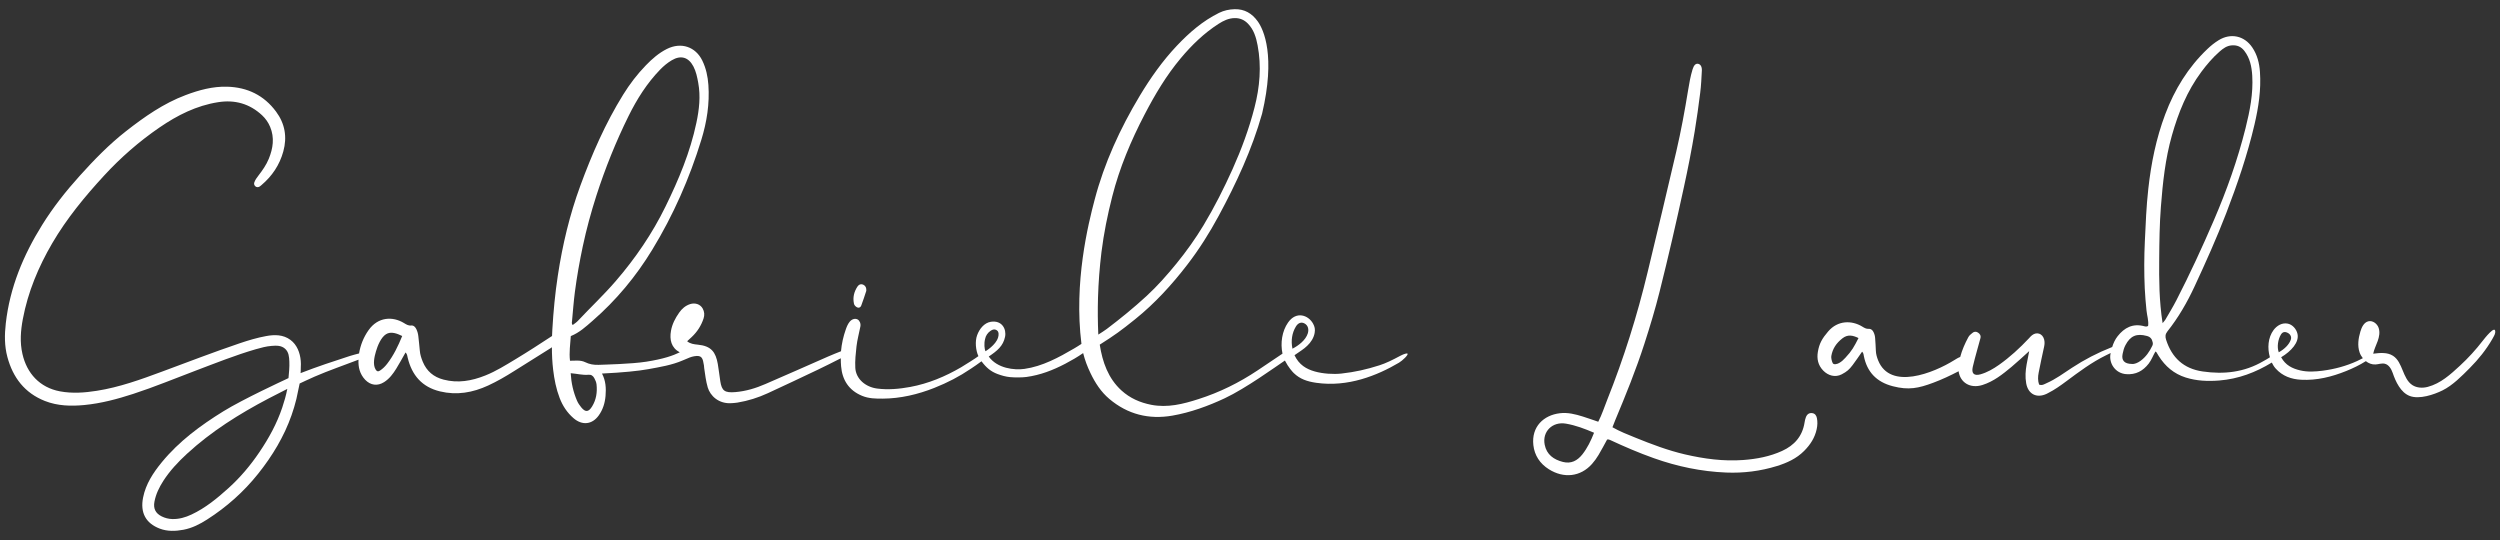 <?xml version="1.0" encoding="utf-8"?>
<svg version="1.1" id="Ebene_1" xmlns="http://www.w3.org/2000/svg" xmlns:xlink="http://www.w3.org/1999/xlink" x="0px" y="0px"
	 viewBox="0 0 500 108" style="enable-background:new 0 0 500 108;" xml:space="preserve">
<rect x="0" y="0" width="500" height="108" fill="#333333" stroke="none"/>
<style type="text/css">
	.st0{fill:#FFFFFF;}
</style>
<g>
	<path class="st0" d="M171.15,61.29c0.41,0.37,0.9,0.33,1.1-0.18c0.39-0.99,0.69-2.01,1.01-2.95c0.04-0.57-0.13-0.98-0.57-1.2
		c-0.47-0.23-0.92-0.07-1.19,0.34c-0.67,1.02-0.97,2.14-0.72,3.37C170.82,60.93,170.96,61.13,171.15,61.29z"/>
	<path class="st0" d="M280.08,71.15c-1.64,0.88-2.89,1.49-4.19,1.91c-2.59,0.83-4.9,1.35-7.6,1.65c-1.61,0.18-3.7,0.04-5.31-0.41
		c-1.71-0.48-3.18-1.34-4.08-3.26c0.01,0.01,1.33-0.92,1.44-0.99c0.41-0.26,0.75-0.57,1.11-0.9c0.72-0.67,1.31-1.58,1.48-2.57
		c0.12-0.72,0.03-1.23-0.32-1.86c-0.92-1.67-3.34-2.59-5-0.21c-1.2,1.71-1.56,4.11-1.11,6.22c-1.64,1.11-3.35,2.26-5,3.36
		c-3.69,2.46-7.57,4.38-11.8,5.73c-3.07,0.99-6.18,1.78-9.46,1.14c-2.24-0.44-4.24-1.32-5.94-2.86c-2.67-2.43-3.81-5.71-4.35-9.17
		c3.04-1.93,4.18-2.75,7.1-5.1c3.95-3.18,7.33-6.89,10.41-10.89c2.37-3.08,4.44-6.36,6.28-9.77c3.53-6.54,6.65-13.26,8.68-20.44
		c2.71-11.49,0.36-16.76-0.89-18.48c-1.13-1.56-2.61-2.46-4.61-2.41c-1.09,0.03-2.12,0.25-3.1,0.73c-3.27,1.61-5.98,3.97-8.45,6.58
		c-2.87,3.04-5.27,6.44-7.42,10.02c-3.92,6.54-7.09,13.41-9.03,20.81c-1.28,4.87-4.17,16.44-2.63,28.8
		c-0.47,0.3-0.93,0.61-1.42,0.89c-3.13,1.83-6.38,3.6-9.98,4.11c-2.03,0.29-5.44-0.09-7.14-2.47c1.72-1.16,2.88-2.11,3.26-3.94
		c0.32-1.55-0.61-3.36-2.85-3.01c-1.32,0.21-2.29,1.44-2.74,2.7c-0.44,1.21-0.28,3,0.26,4.17c-0.35,0.29-2.68,1.77-3.48,2.24
		c-3.15,1.83-6.49,3.24-10.15,3.92c-2.18,0.4-4.42,0.61-6.63,0.32c-2.28-0.3-4.23-1.88-4.36-4.14c-0.08-1.46,0.09-2.88,0.24-4.3
		c0.15-1.34,0.53-2.66,0.78-3.99c0.11-0.6-0.17-1.19-0.58-1.4c-0.49-0.24-1.1-0.07-1.54,0.44c-0.38,0.45-0.6,0.99-0.79,1.53
		c-0.51,1.44-0.84,2.91-0.97,4.4c-0.87,0.35-1.75,0.69-2.61,1.07c-4.18,1.83-8.33,3.69-12.52,5.49c-1.89,0.82-3.89,1.44-6,1.61
		c-2.14,0.18-2.71-0.26-3.01-2.17c-0.18-1.15-0.3-2.31-0.5-3.46c-0.42-2.35-1.28-3.6-4.02-3.86c-0.7-0.07-1.48-0.15-2.11-0.68
		c0.32-0.3,0.62-0.58,0.93-0.86c1.12-1.06,1.89-2.29,2.35-3.68c0.23-0.69,0.19-1.37-0.18-2.02c-0.48-0.84-1.49-1.19-2.5-0.87
		c-0.98,0.32-1.66,0.95-2.19,1.7c-0.8,1.12-1.41,2.33-1.64,3.63c-0.32,1.78,0.04,3.4,1.75,4.32c-1.37,0.66-3.21,1.32-6.7,1.87
		c-2.97,0.47-8.38,0.58-9.51,0.63c-0.97,0.04-1.85-0.11-2.72-0.54c-0.92-0.45-1.99-0.28-3.02-0.28c-0.2-1.7,0.06-3.28,0.16-4.93
		c1.75-0.71,3.01-1.89,4.32-3.03c4.75-4.12,8.73-8.91,11.98-14.26c4.2-6.89,7.44-14.24,9.81-21.97c1.1-3.58,1.67-7.22,1.41-10.97
		c-0.12-1.7-0.47-3.34-1.22-4.88c-1.34-2.74-4.21-3.76-7.1-2.31c-1.61,0.81-2.95,1.99-4.18,3.26c-1.73,1.78-3.23,3.75-4.54,5.86
		c-3.56,5.74-6.25,11.9-8.57,18.22c-2.14,5.82-3.57,11.83-4.5,17.96c-0.55,3.59-0.89,7.2-1.1,10.81c-0.03,0.43-0.04,0.86-0.06,1.29
		c-2.41,1.58-4.83,3.15-7.3,4.64c-1.98,1.19-3.93,2.42-6.08,3.27c-2.7,1.07-5.43,1.57-8.33,0.81c-1.99-0.52-3.36-1.69-4.14-3.56
		c-0.3-0.72-0.54-1.46-0.6-2.26c-0.07-0.95-0.2-1.89-0.29-2.83c-0.05-0.5-0.18-0.97-0.39-1.42c-0.21-0.45-0.55-0.8-1.04-0.75
		c-0.6,0.06-0.99-0.22-1.46-0.5c-2.23-1.35-5.17-1.27-7.08,1.45c-1,1.42-1.61,2.98-1.89,4.64c-0.62,0.16-1.24,0.32-1.85,0.51
		c-3.21,1.04-6.52,2.13-9.86,3.43c0.07-0.03,0.04-1.06,0.06-1.2c0.03-0.42,0.03-0.85-0.01-1.27c-0.14-1.6-0.74-3.2-2.06-4.18
		c-1.45-1.08-3.19-1.08-4.89-0.76c-1.79,0.33-3.53,0.85-5.24,1.43c-5.23,1.77-10.39,3.76-15.57,5.68
		c-4.25,1.58-8.52,3.12-13.02,3.83c-2.45,0.39-4.91,0.57-7.38,0.11c-4.07-0.77-6.62-3.62-7.5-7.47c-0.54-2.33-0.36-4.68,0.08-7
		c1.02-5.41,3.11-10.41,5.87-15.14c2.89-4.94,6.51-9.34,10.37-13.53c3.34-3.63,7.03-6.85,11.1-9.64c3.58-2.45,7.38-4.37,11.71-5.05
		c3.34-0.53,6.3,0.29,8.8,2.62c0.7,0.66,1.24,1.43,1.61,2.32c0.9,2.17,0.58,4.28-0.27,6.37c-0.5,1.23-1.26,2.31-2.07,3.36
		c-0.33,0.42-0.65,0.86-0.83,1.37c-0.1,0.3-0.02,0.58,0.22,0.79c0.25,0.21,0.54,0.2,0.81,0.06c0.14-0.08,0.26-0.2,0.39-0.3
		c2.14-1.81,3.63-4.02,4.38-6.74c0.8-2.9,0.33-5.57-1.45-7.97c-2.42-3.27-5.74-4.87-9.78-4.98c-2.89-0.08-5.64,0.67-8.31,1.68
		c-4.42,1.66-8.24,4.34-11.92,7.22c-3.39,2.65-6.38,5.73-9.26,8.93c-2.77,3.07-5.33,6.31-7.51,9.82
		c-3.77,6.05-6.46,12.51-7.27,19.67c-0.26,2.28-0.28,4.53,0.32,6.75c1.1,4.1,3.45,7.18,7.49,8.78c2.56,1.01,5.25,1.07,7.93,0.81
		c3.33-0.32,6.56-1.19,9.74-2.22c4.24-1.38,8.35-3.09,12.51-4.66c3.97-1.5,7.91-3.08,11.99-4.27c1.05-0.3,2.11-0.59,3.19-0.67
		c0.95-0.08,1.93-0.11,2.69,0.57c0.75,0.68,0.81,1.63,0.85,2.57c0.05,1.1-0.07,2.2-0.17,3.3L56.9,76c0,0-8.31,3.84-12.21,6.25
		c-4.58,2.83-8.89,6-12.34,10.21c-1.72,2.1-3.19,4.34-3.73,7.03c-0.61,3.05,0.53,5.16,3.32,6.23c1.54,0.59,3.16,0.53,4.76,0.23
		c1.73-0.33,3.28-1.12,4.74-2.06c3.89-2.49,7.3-5.52,10.18-9.13c0.71-0.89,1.39-1.8,2.04-2.74c0.64-0.93,1.25-1.89,1.82-2.87
		c0.56-0.97,1.08-1.97,1.56-2.99c0.47-1.02,0.9-2.06,1.27-3.12c0.38-1.07,0.7-2.16,0.97-3.26c0.13-0.55,0.49-2.37,0.65-3.08
		c0,0,2.18-1.03,2.98-1.37c2.88-1.25,5.86-2.26,8.79-3.39c-0.08,1.47,0.25,2.86,1.33,4.01c1.08,1.13,2.47,1.31,3.78,0.48
		c1.08-0.68,1.81-1.68,2.46-2.73c0.65-1.04,1.22-2.12,1.84-3.21c0.33,0.33,0.35,0.71,0.43,1.06c0.84,3.5,2.86,5.86,6.46,6.73
		c3.36,0.81,6.54,0.25,9.62-1.17c1.8-0.83,3.5-1.82,5.18-2.88c2.44-1.54,4.89-3.06,7.33-4.6c0.09-0.05,0.16-0.12,0.25-0.18
		c0,1.5,0.07,3,0.25,4.5c0.23,1.93,0.6,3.83,1.3,5.65c0.6,1.57,1.5,2.94,2.78,4.04c1.72,1.49,3.71,1.29,5.03-0.54
		c0.84-1.16,1.25-2.5,1.37-3.92c0.13-1.52,0.05-3.03-0.71-4.47c4.15-0.2,7.27-0.51,9.23-0.87c2.35-0.43,4.74-0.81,6.93-1.76
		c1.28-0.55,1.63-0.71,2.29-0.83c1.57-0.28,1.71,0.43,1.94,1.83c0.03,0.18,0.02,0.36,0.05,0.54c0.19,1.3,0.34,2.6,0.71,3.87
		c0.48,1.63,2.17,3.36,4.85,3.14c0.37-0.03,0.74-0.05,1.1-0.11c2.12-0.35,4.14-0.99,6.05-1.87c3.32-1.54,6.64-3.09,9.94-4.67
		c1.57-0.75,3.12-1.53,4.67-2.32c0,0.53,0.01,1.06,0.06,1.59c0.23,2.75,1.55,4.83,4.2,5.92c1.33,0.55,2.73,0.57,4.14,0.56
		c3.53-0.02,7.04-0.85,10.31-2.15c2.7-1.08,4.93-2.23,7.33-3.85c0.63-0.42,1.43-0.96,2.1-1.47c0.96,1.28,1.88,2.05,3.19,2.54
		c0.83,0.31,1.67,0.55,2.55,0.63c0.9,0.08,2.33,0.09,3.23-0.03c2.79-0.38,5.3-1.35,7.79-2.65c1.23-0.64,2.41-1.33,3.57-2.13
		c0.37,1.45,0.82,2.65,1.47,4.01c0.94,1.96,2.11,3.76,3.77,5.16c3.66,3.09,7.91,4.15,12.6,3.34c3.56-0.61,7.22-1.94,10.49-3.48
		c4.24-2,10.1-6.25,12.02-7.54c0.72,1.41,1.53,2.26,1.77,2.5c1.26,1.22,2.7,1.69,4.48,1.95c6.35,0.92,12.21-1.45,16.57-4.02
		c0.71-0.42,1.93-1.58,1.7-1.82C281.39,70.63,280.84,70.75,280.08,71.15z M114.41,64.15c0.18-1.93,0.32-3.86,0.57-5.78
		c0.4-3.06,0.94-6.1,1.58-9.12c0.73-3.43,1.65-6.8,2.72-10.14c1.76-5.46,3.9-10.78,6.44-15.92c1.67-3.37,3.67-6.55,6.31-9.27
		c0.69-0.71,1.45-1.35,2.31-1.86c1.81-1.08,3.35-0.64,4.33,1.21c0.55,1.04,0.77,2.17,0.98,3.31c0.49,2.68,0.19,5.33-0.37,7.97
		c-1.24,5.89-3.54,11.38-6.18,16.76c-2.65,5.41-6,10.32-9.93,14.88c-2.4,2.79-5.08,5.3-7.59,7.98c-0.3,0.32-0.69,0.56-1.04,0.84
		C114.28,64.72,114.38,64.42,114.41,64.15z M56.45,81.51c-1.07,3.19-2.67,6.11-4.55,8.89c-1.78,2.64-3.82,5.07-6.19,7.21
		c-2.27,2.05-4.62,3.99-7.42,5.3c-1.21,0.57-2.46,0.93-3.81,0.9c-0.76-0.02-1.47-0.2-2.14-0.53c-1.25-0.62-1.71-1.59-1.45-2.95
		c0.29-1.53,0.96-2.89,1.79-4.18c1.31-2.02,2.95-3.77,4.71-5.39c4.89-4.5,10.48-7.99,16.34-11.07c1.13-0.59,2.44-1.24,3.73-1.91
		C57.21,79.08,56.85,80.32,56.45,81.51z M77.42,72.77c-0.41,0.53-0.88,0.99-1.43,1.35c-0.4,0.26-0.65,0.16-0.89-0.26
		c-0.58-1.01-0.22-2.52,0.09-3.58c0.33-1.12,0.98-2.77,2-3.43c1.01-0.65,2.28-0.12,3.25,0.35C79.62,69.21,78.72,71.09,77.42,72.77z
		 M118.42,81.29c-0.71,1.15-1.34,1.2-2.18,0.17c-0.34-0.41-0.64-0.86-0.85-1.35c-0.73-1.71-1.14-3.49-1.25-5.47
		c1.28,0.1,2.4,0.42,3.54,0.31c0.58-0.05,0.92,0.21,1.18,0.68c0.22,0.4,0.4,0.82,0.45,1.27C119.47,78.46,119.25,79.94,118.42,81.29z
		 M197.09,70.25c-0.19-0.41-0.32-1.52-0.07-2.46c0.12-0.65,0.53-1.24,1.07-1.61c0.45-0.32,0.85-0.41,1.3-0.1
		c0.42,0.29,0.37,0.96,0.23,1.41C199.17,69.03,197.09,70.26,197.09,70.25z M219.6,59.55c0.09-3.03,0.32-6.05,0.69-9.11
		c0.47-3.77,1.22-7.47,2.16-11.15c1.46-5.75,3.75-11.17,6.48-16.41c2.06-3.96,4.33-7.78,7.21-11.22c2.21-2.64,4.66-5.02,7.57-6.89
		c0.97-0.62,2-1.13,3.22-1.15c1.07-0.02,1.92,0.36,2.65,1.1c1.18,1.21,1.64,2.75,1.94,4.34c0.8,4.2,0.44,8.35-0.62,12.45
		c-1.09,4.24-2.6,8.33-4.39,12.32c-1.73,3.84-3.62,7.59-5.79,11.2c-1.62,2.69-3.44,5.24-5.42,7.67c-1.88,2.3-3.84,4.53-6.03,6.54
		c-2.52,2.32-5.18,4.48-7.91,6.55c-0.48,0.37-1.02,0.68-1.7,1.13C219.55,64.44,219.53,61.99,219.6,59.55z M258.49,69.74
		c-0.33-1.62-0.09-3.15,0.68-4.42c0.41-0.69,1.05-1.01,1.75-0.62c0.74,0.41,0.87,1.23,0.64,1.98
		C261.13,68.04,259.7,69.12,258.49,69.74z"/>
	<path class="st0" d="M363.34,85.82c0.16-0.74,0.19-1.48,0.04-2.21c-0.1-0.49-0.37-0.93-0.97-0.99c-0.56-0.06-0.99,0.2-1.23,0.82
		c-0.13,0.34-0.22,0.71-0.27,1.08c-0.43,2.73-2.03,4.54-4.48,5.66c-2.47,1.13-5.1,1.62-7.78,1.82c-3.94,0.29-7.81-0.23-11.65-1.12
		c-3.43-0.8-6.7-2.04-9.95-3.36c-1.52-0.62-3.06-1.21-4.56-2.07c0.19-0.49,0.37-0.94,0.55-1.4c2.12-5.06,4.18-10.14,5.86-15.36
		c1.1-3.41,2.14-6.84,3.01-10.32c1.75-6.95,3.35-13.94,4.87-20.94c0.81-3.7,1.54-7.42,2.16-11.16c0.42-2.56,0.78-5.13,1.1-7.7
		c0.19-1.47,0.25-2.96,0.33-4.44c0.04-0.81-0.27-1.28-0.76-1.37c-0.48-0.08-0.84,0.28-1.1,1.12c-0.42,1.38-0.67,2.81-0.9,4.23
		c-0.66,4.06-1.41,8.12-2.34,12.13c-1.86,8.07-3.81,16.11-5.74,24.17c-2.09,8.71-4.77,17.24-8.09,25.56
		c-0.58,1.45-1.05,2.95-1.79,4.38c-1.06-0.36-2.06-0.72-3.08-1.04c-1.5-0.47-3.03-0.86-4.62-0.66c-3.2,0.39-5.69,2.67-5.28,6.37
		c0.23,2.07,1.32,3.71,3.1,4.83c2.96,1.87,6.32,1.54,8.63-1.06c0.49-0.55,0.93-1.16,1.31-1.8c0.61-1.02,1.16-2.08,1.71-3.08
		c0.28-0.06,0.46,0.02,0.65,0.11c2.84,1.32,5.72,2.56,8.68,3.61c4.69,1.67,9.52,2.68,14.49,2.88c3.43,0.14,6.84-0.28,10.13-1.3
		c2.03-0.63,3.93-1.49,5.46-3.03C362.08,88.92,362.98,87.53,363.34,85.82z M316.48,90.87c-1.01,1.27-2.25,1.93-3.89,1.52
		c-1.85-0.47-3.26-1.47-3.65-3.44c-0.53-2.64,1.55-4.69,4.26-4.22c1.92,0.33,3.73,1.01,5.61,1.82
		C318.18,88.16,317.48,89.59,316.48,90.87z"/>
	<path class="st0" d="M496.55,68.15c-1.38,1.79-2.91,3.47-4.57,5c-1.9,1.75-3.85,3.54-6.41,4.22c-1.04,0.28-2.21,0.23-3.11-0.36
		c-1.98-1.31-1.86-4.56-3.86-5.85c-1.14-0.74-2.61-0.59-3.96-0.42c0.18-0.88,0.6-1.69,0.9-2.53c0.3-0.84,0.48-1.78,0.19-2.63
		c-0.29-0.85-1.19-1.53-2.06-1.32c-0.88,0.22-1.33,1.17-1.59,2.04c-0.41,1.36-0.62,2.84-0.16,4.18c0.14,0.42,0.37,0.81,0.65,1.16
		c-0.38,0.2-0.76,0.39-1.15,0.57c-2.19,1-4.51,1.62-6.89,1.93c-1.48,0.19-3,0.29-4.48-0.06c-1.58-0.37-2.94-1.02-3.82-2.63
		c2.02-1.21,3.64-3,3.27-4.67c-0.22-0.99-1.01-1.86-1.93-2.05c-1.14-0.24-2.18,0.38-2.85,1.27c-1.13,1.51-1.27,3.64-0.74,5.46
		c-0.4,0.27-0.95,0.57-1.34,0.79c-3.77,2.2-7.82,2.67-12.12,2.04c-3.79-0.55-6.15-2.75-7.3-6.34c-0.2-0.63-0.18-1.11,0.27-1.68
		c2.19-2.76,3.94-5.79,5.42-8.98c2.24-4.82,4.42-9.67,6.33-14.64c2.23-5.8,4.24-11.68,5.66-17.75c0.81-3.46,1.34-6.96,1.09-10.53
		c-0.12-1.75-0.54-3.42-1.54-4.89c-1.58-2.34-4.31-2.93-6.72-1.44c-0.81,0.5-1.55,1.09-2.24,1.75c-3.87,3.68-6.58,8.11-8.45,13.08
		c-1.81,4.81-2.82,9.81-3.38,14.9c-0.39,3.48-0.53,6.99-0.69,10.48c-0.15,3.13-0.16,6.28-0.02,9.41c0.07,1.48,0.2,2.96,0.35,4.43
		c0.1,1.04,0.47,2.08,0.32,3.1c-0.32,0.19-0.56,0.11-0.8,0.05c-2.25-0.6-3.95,0.29-5.3,2.01c-0.51,0.65-0.84,1.38-1.08,2.15
		c-0.03,0.01-0.06,0.03-0.09,0.04c-2.8,1.1-5.47,2.48-7.98,4.13c-1.65,1.09-3.25,2.27-5.07,3.07c-0.43,0.19-0.87,0.51-1.48,0.28
		c-0.27-0.76-0.25-1.58-0.09-2.38c0.34-1.74,0.71-3.47,1.09-5.2c0.11-0.49,0.13-0.99,0-1.47c-0.32-1.17-1.46-1.56-2.41-0.83
		c-0.23,0.17-0.42,0.4-0.61,0.61c-1.84,1.96-3.81,3.77-6,5.32c-1.15,0.81-2.37,1.52-3.73,1.9c-1.27,0.35-1.81-0.19-1.52-1.48
		c0.24-1.08,0.55-2.15,0.84-3.23c0.22-0.84,0.45-1.67,0.69-2.5c0.14-0.52-0.08-0.89-0.49-1.15c-0.39-0.25-0.79-0.21-1.14,0.1
		c-0.28,0.24-0.58,0.45-0.77,0.8c-0.69,1.28-1.27,2.59-1.64,3.98c-0.43,0.16-0.82,0.41-1.21,0.65c-4.09,2.55-12.78,6.06-15.2,0.04
		c-0.25-0.63-0.44-1.27-0.46-1.96c-0.02-0.81-0.09-1.63-0.14-2.44c-0.02-0.43-0.12-0.84-0.31-1.23c-0.18-0.39-0.48-0.7-0.95-0.68
		c-0.57,0.03-0.93-0.22-1.36-0.48c-2.05-1.23-4.84-1.27-6.78,1c-1.19,1.39-1.78,2.39-2.06,4.09c-0.22,1.36,0.01,2.63,1.07,3.73
		c0.97,1.01,2.4,1.43,3.69,0.76c1.06-0.55,1.52-0.97,2.19-1.85c0.66-0.87,1.26-1.78,1.9-2.69c0.3,0.29,0.3,0.62,0.36,0.93
		c0.62,3.03,2.43,5.13,5.8,5.99c3.14,0.81,5.1,0.41,8.09-0.71c1.74-0.65,3.41-1.44,5.05-2.29c0.31,2.25,2.31,3.52,4.76,2.75
		c2.26-0.71,4.06-2.16,5.83-3.63c1.15-0.96,2.24-1.99,3.53-3.15c-0.2,1.04-0.36,1.84-0.51,2.64c-0.23,1.27-0.32,2.54-0.09,3.81
		c0.39,2.15,2.07,3.02,4.05,2.11c0.11-0.05,0.22-0.12,0.33-0.17c1.3-0.65,2.47-1.49,3.63-2.35c2.54-1.89,5.08-3.8,7.95-5.2
		c0.31-0.15,0.63-0.31,0.94-0.46c-0.01,0.06-0.03,0.12-0.04,0.18c-0.35,1.81,0.91,3.89,3.15,4.05c1.91,0.14,3.35-0.64,4.49-2.11
		c0.56-0.72,0.86-1.59,1.35-2.43c0.15,0.12,0.19,0.14,0.21,0.17c0.15,0.25,0.29,0.5,0.44,0.74c1.3,2.06,3.05,3.56,5.4,4.3
		c2.19,0.69,4.4,0.78,6.71,0.6c3.85-0.31,7.31-1.63,10.51-3.59c0.23,0.44,0.42,0.8,0.77,1.19c1.36,1.52,3.14,2.15,5.11,2.25
		c3.13,0.16,6.09-0.58,8.98-1.74c1.37-0.55,2.7-1.19,3.95-1.98c0.55,0.44,1.22,0.7,1.93,0.66c0.62-0.03,1.24-0.29,1.84-0.15
		c0.83,0.19,1.32,1.04,1.6,1.84c0.58,1.71,1.58,3.93,3.43,4.62c1.9,0.71,4.81-0.27,6.53-1.12c2.04-1.01,3.86-2.87,5.45-4.47
		c1.74-1.75,3.29-3.67,4.52-5.81c0.1-0.17,0.19-0.34,0.28-0.51c0.13-0.23,0.25-0.47,0.29-0.74
		C499.26,64.6,496.72,67.94,496.55,68.15z M369.08,71.55c-0.41,0.44-0.73,0.76-1.27,1.06c-0.39,0.21-1.05,0.39-1.26,0.02
		c-0.18-0.32-0.35-1.05-0.29-1.41c0.25-1.46,0.97-2.57,2.22-3.55c1.07-0.84,2.09-0.61,3.22-0.06
		C370.83,69.32,370.39,70.16,369.08,71.55z M430.46,69.16c-0.56,1.17-1.28,2.22-2.33,2.99c-0.57,0.42-1.22,0.7-1.75,0.64
		c-1.52-0.02-2.12-0.72-1.86-2c0.12-0.6,0.27-1.2,0.57-1.76c0.98-1.87,2.24-2.39,4.28-1.84c0.71,0.19,1.02,0.59,1.16,1.25
		C430.6,68.71,430.57,68.93,430.46,69.16z M432.52,64.63c-0.69-4.41-0.72-8.66-0.68-12.91c0.03-3.46,0.07-6.93,0.34-10.38
		c0.37-4.81,0.88-9.59,2.2-14.25c1.29-4.56,3.04-8.89,5.89-12.72c1.09-1.46,2.26-2.84,3.63-4.04c0.71-0.63,1.46-1.19,2.48-1.26
		c1.03-0.07,1.83,0.26,2.48,1.09c1.14,1.47,1.48,3.19,1.59,4.98c0.21,3.58-0.48,7.05-1.34,10.49c-1.58,6.32-3.76,12.44-6.34,18.43
		c-2.33,5.41-4.8,10.76-7.5,16.01c-0.68,1.32-1.46,2.59-2.2,3.87C432.95,64.13,432.78,64.3,432.52,64.63z M456.18,66.92
		c0.32-0.53,0.75-0.64,1.32-0.37c0.57,0.27,0.86,0.82,0.66,1.39c-0.33,0.97-1.27,1.89-2.41,2.52
		C455.36,69.4,455.6,67.87,456.18,66.92z"/>
</g>
</svg>
